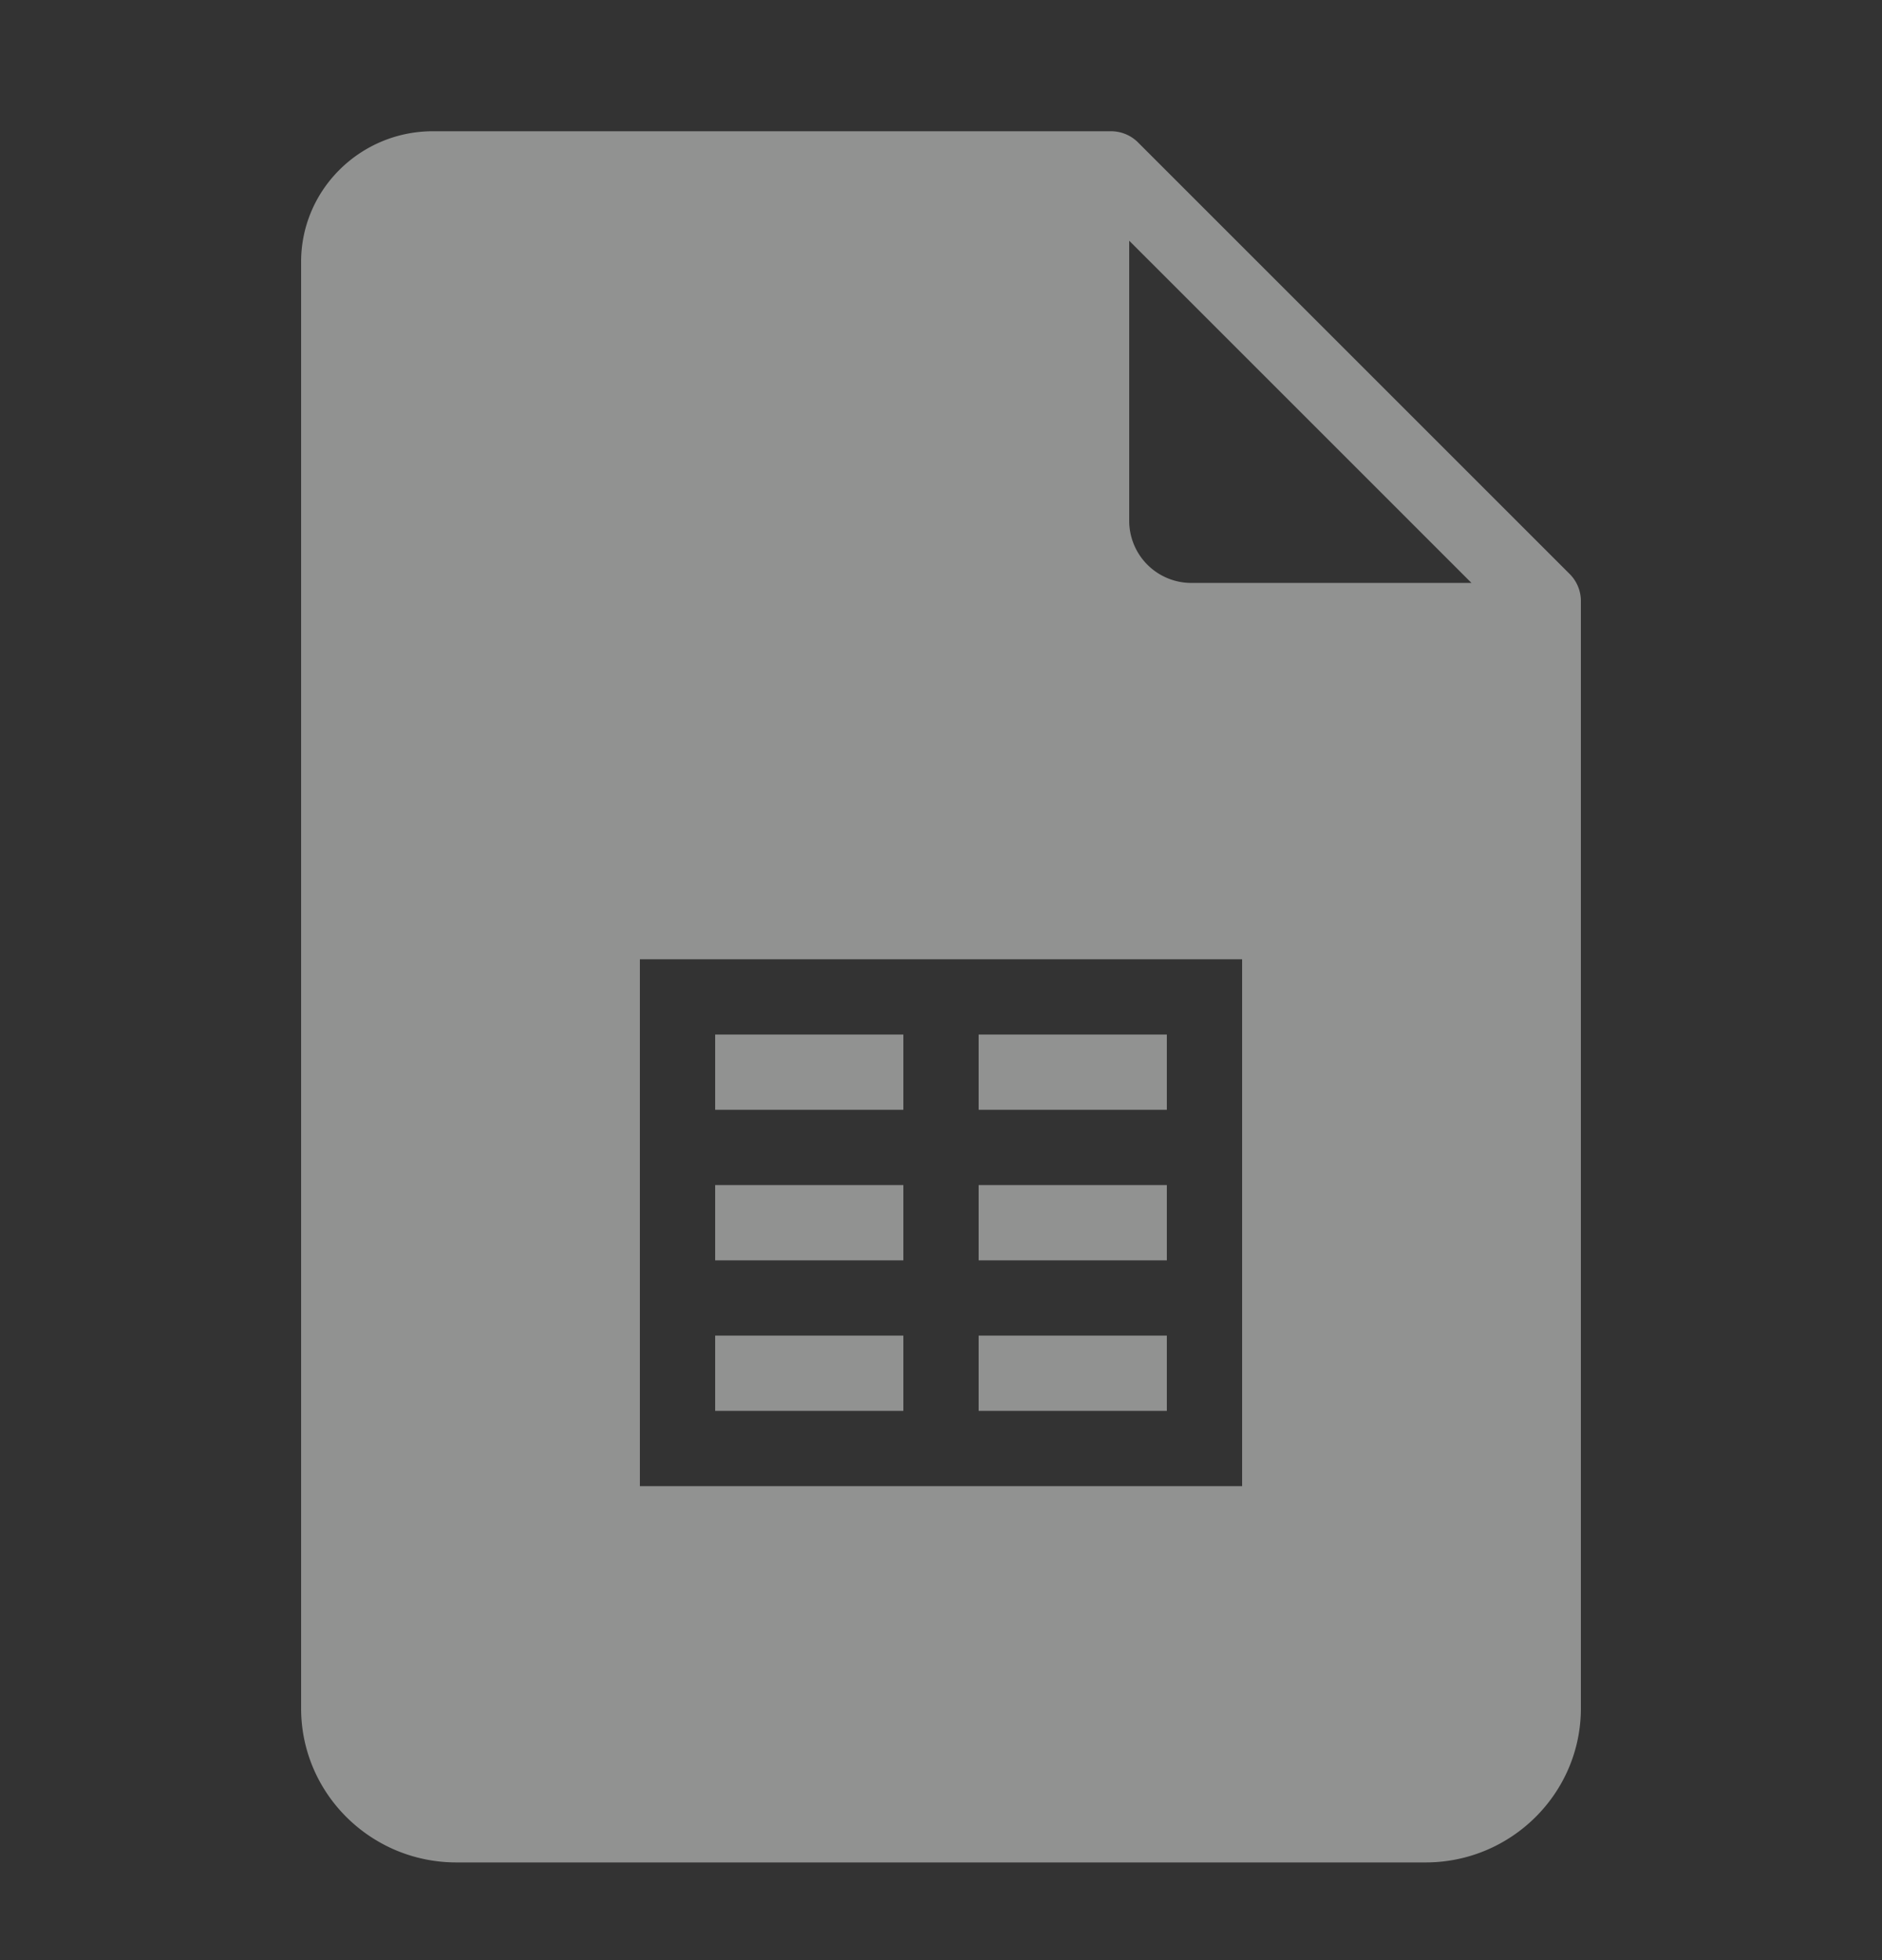 <svg width="24" height="25" fill="none" xmlns="http://www.w3.org/2000/svg"><rect width="100%" height="100%" fill="#333333" stroke="none"/><path d="M5.52 1.674c-.924 0-1.68.745-1.68 1.665v18.45c0 1.086.89 1.965 1.98 1.965h12.36c1.09 0 1.98-.88 1.98-1.965V7.674a.488.488 0 0 0-.135-.345l-5.52-5.52a.488.488 0 0 0-.345-.135H5.52ZM14.4 3.07l4.365 4.365h-3.57a.793.793 0 0 1-.795-.795V3.07Zm-6.24 9.165h7.68v6.72H8.16v-6.72Zm.96.96v.96h2.4v-.96h-2.4Zm3.36 0v.96h2.4v-.96h-2.4Zm-3.36 1.92v.96h2.4v-.96h-2.4Zm3.36 0v.96h2.4v-.96h-2.4Zm-3.36 1.92v.96h2.4v-.96h-2.4Zm3.36 0v.96h2.4v-.96h-2.4Z" fill="#F1F2F1" fill-opacity=".5"/></svg>